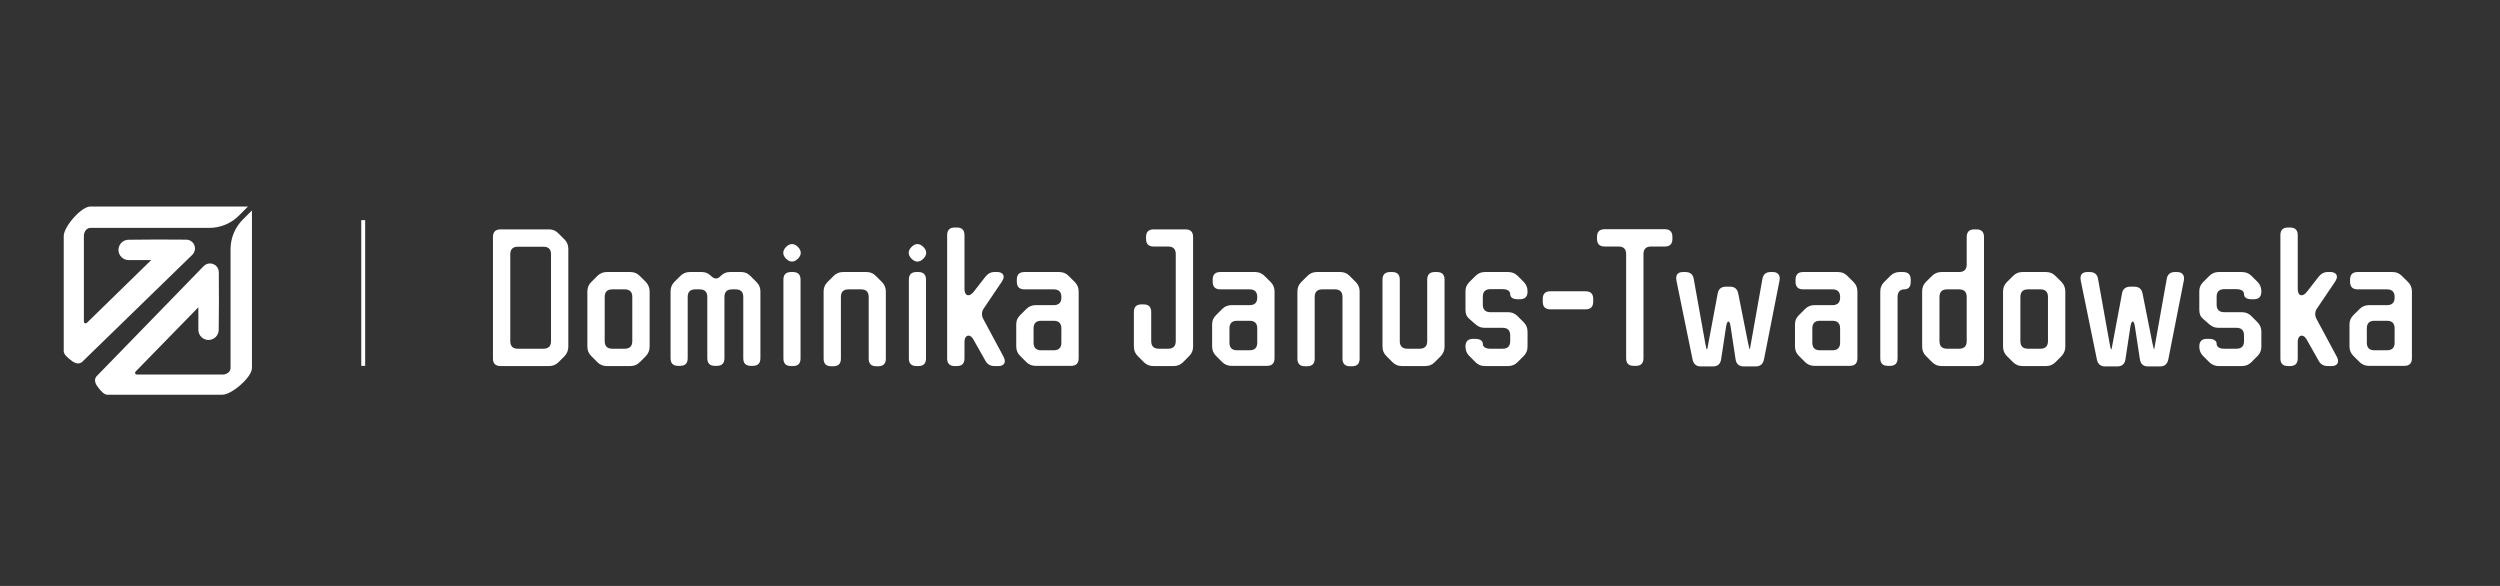 <svg xmlns="http://www.w3.org/2000/svg" xmlns:xlink="http://www.w3.org/1999/xlink" width="1280" viewBox="0 0 960 225" height="300" preserveAspectRatio="xMidYMid meet"><rect x="0" y="0" width="960" height="225" fill="#333333" stroke="none"/><defs><g></g><clipPath id="d667d2588d"><path d="M 24 79.148 L 96 79.148 L 96 140 L 24 140 Z M 24 79.148 " clip-rule="nonzero"></path></clipPath><clipPath id="2b5c4b9356"><path d="M 36 80 L 97 80 L 97 151.898 L 36 151.898 Z M 36 80 " clip-rule="nonzero"></path></clipPath></defs><g clip-path="url(#d667d2588d)"><path fill="#ffffff" d="M 58.055 99.871 L 49.398 99.871 C 47.242 99.871 45.492 98.121 45.492 95.965 C 45.492 93.832 47.203 92.094 49.336 92.059 C 56.727 91.934 64.133 91.969 71.523 92.027 C 73.391 92.043 74.891 93.57 74.875 95.438 C 74.867 96.34 74.5 97.203 73.852 97.836 L 31.461 139.055 L 31.305 139.156 C 29.742 140.195 28.02 139 26.824 138 C 25.969 137.285 24.48 136.109 24.477 134.887 L 24.473 134.086 L 24.477 90.586 C 24.477 87.152 31.141 79.301 34.695 79.301 L 95.223 79.301 L 91.777 82.762 C 88.754 85.805 84.641 87.512 80.348 87.512 L 34.695 87.512 C 34.031 87.512 33.457 87.832 33.023 88.324 C 32.473 88.945 32.211 89.762 32.211 90.586 L 32.211 123.5 C 32.211 123.871 32.512 124.168 32.883 124.168 C 33.059 124.168 33.227 124.102 33.352 123.98 Z M 58.055 99.871 " fill-opacity="1" fill-rule="evenodd"></path></g><g clip-path="url(#2b5c4b9356)"><path fill="#ffffff" d="M 76.172 117.988 L 76.172 126.641 C 76.172 128.801 77.922 130.551 80.082 130.551 C 82.211 130.551 83.949 128.84 83.984 126.707 C 84.113 119.316 84.074 111.91 84.016 104.52 C 84 102.652 82.477 101.152 80.609 101.164 C 79.703 101.172 78.84 101.543 78.211 102.191 L 36.992 144.582 L 36.887 144.738 C 35.848 146.301 37.043 148.02 38.043 149.219 C 38.758 150.074 39.934 151.562 41.16 151.566 L 85.461 151.566 C 88.895 151.566 96.746 144.902 96.746 141.344 L 96.746 80.82 L 93.281 84.266 C 90.242 87.289 88.531 91.402 88.531 95.691 L 88.531 141.344 C 88.531 142.008 88.211 142.582 87.719 143.02 C 87.102 143.566 86.281 143.832 85.461 143.832 L 52.547 143.832 C 52.176 143.832 51.875 143.531 51.875 143.156 C 51.875 142.98 51.945 142.812 52.066 142.688 Z M 76.172 117.988 " fill-opacity="1" fill-rule="evenodd"></path></g><g fill="#ffffff" fill-opacity="1"><g transform="translate(185.638, 139.911)"><g><path d="M 32.594 -6.797 C 32.594 -5.379 32.109 -4.16 31.141 -3.141 L 28.797 -0.797 C 27.828 0.172 26.633 0.656 25.219 0.656 L 6.578 0.656 C 4.629 0.656 3.656 -0.316 3.656 -2.266 L 3.656 -48.906 C 3.656 -50.852 4.629 -51.828 6.578 -51.828 L 25.219 -51.828 C 26.633 -51.828 27.828 -51.312 28.797 -50.281 L 31.141 -47.953 C 32.109 -46.973 32.594 -45.781 32.594 -44.375 Z M 10.312 -8.922 C 10.312 -6.973 11.285 -6 13.234 -6 L 23.031 -6 C 24.977 -6 25.953 -6.973 25.953 -8.922 L 25.953 -42.25 C 25.953 -44.195 24.977 -45.172 23.031 -45.172 L 13.234 -45.172 C 11.285 -45.172 10.312 -44.195 10.312 -42.25 Z M 10.312 -8.922 "></path></g></g></g><g fill="#ffffff" fill-opacity="1"><g transform="translate(221.894, 139.911)"><g><path d="M 26.094 -31.656 C 27.07 -30.625 27.562 -29.406 27.562 -28 L 27.562 -6.797 C 27.562 -5.379 27.07 -4.16 26.094 -3.141 L 23.75 -0.797 C 22.781 0.172 21.586 0.656 20.172 0.656 L 11.109 0.656 C 9.691 0.656 8.5 0.172 7.531 -0.797 L 5.109 -3.219 C 4.141 -4.188 3.656 -5.379 3.656 -6.797 L 3.656 -28 C 3.656 -29.406 4.141 -30.598 5.109 -31.578 L 7.531 -33.984 C 8.5 -34.961 9.691 -35.453 11.109 -35.453 L 20.172 -35.453 C 21.586 -35.453 22.781 -34.961 23.75 -33.984 Z M 20.906 -25.875 C 20.906 -27.82 19.93 -28.797 17.984 -28.797 L 13.234 -28.797 C 11.285 -28.797 10.312 -27.82 10.312 -25.875 L 10.312 -8.922 C 10.312 -6.973 11.285 -6 13.234 -6 L 17.984 -6 C 19.93 -6 20.906 -6.973 20.906 -8.922 Z M 20.906 -25.875 "></path></g></g></g><g fill="#ffffff" fill-opacity="1"><g transform="translate(253.107, 139.911)"><g><path d="M 10.969 -2.344 C 10.969 -0.395 9.992 0.578 8.047 0.578 L 7.312 0.578 C 5.363 0.578 4.391 -0.395 4.391 -2.344 L 4.391 -28 C 4.391 -29.457 4.875 -30.676 5.844 -31.656 L 8.188 -33.984 C 9.156 -34.961 10.348 -35.453 11.766 -35.453 L 16.375 -35.453 C 17.102 -35.453 17.75 -35.328 18.312 -35.078 C 18.875 -34.836 19.422 -34.453 19.953 -33.922 C 20.586 -33.285 21.223 -32.969 21.859 -32.969 C 22.391 -32.969 22.926 -33.234 23.469 -33.766 L 23.609 -33.922 C 24.141 -34.453 24.688 -34.836 25.25 -35.078 C 25.812 -35.328 26.457 -35.453 27.188 -35.453 L 31.5 -35.453 C 32.227 -35.453 32.875 -35.328 33.438 -35.078 C 34 -34.836 34.547 -34.453 35.078 -33.922 L 37.422 -31.578 C 38.398 -30.598 38.891 -29.406 38.891 -28 L 38.891 -2.344 C 38.891 -0.395 37.914 0.578 35.969 0.578 L 35.234 0.578 C 33.285 0.578 32.312 -0.395 32.312 -2.344 L 32.312 -25.875 C 32.312 -27.82 31.336 -28.797 29.391 -28.797 L 28 -28.797 C 26.051 -28.797 25.078 -27.82 25.078 -25.875 L 25.078 -2.344 C 25.078 -0.395 24.098 0.578 22.141 0.578 L 21.422 0.578 C 19.473 0.578 18.5 -0.395 18.5 -2.344 L 18.5 -25.875 C 18.5 -27.82 17.52 -28.797 15.562 -28.797 L 13.891 -28.797 C 11.941 -28.797 10.969 -27.82 10.969 -25.875 Z M 10.969 -2.344 "></path></g></g></g><g fill="#ffffff" fill-opacity="1"><g transform="translate(296.38, 139.911)"><g><path d="M 5.484 -45.094 C 6.211 -45.82 6.969 -46.188 7.75 -46.188 C 8.531 -46.188 9.285 -45.82 10.016 -45.094 C 10.742 -44.363 11.109 -43.609 11.109 -42.828 C 11.109 -42.047 10.742 -41.289 10.016 -40.562 C 9.285 -39.832 8.531 -39.469 7.75 -39.469 C 6.969 -39.469 6.211 -39.832 5.484 -40.562 C 4.754 -41.289 4.391 -42.047 4.391 -42.828 C 4.391 -43.609 4.754 -44.363 5.484 -45.094 Z M 4.453 -32.531 C 4.453 -34.477 5.426 -35.453 7.375 -35.453 L 8.109 -35.453 C 10.055 -35.453 11.031 -34.477 11.031 -32.531 L 11.031 -2.266 C 11.031 -0.316 10.055 0.656 8.109 0.656 L 7.375 0.656 C 5.426 0.656 4.453 -0.316 4.453 -2.266 Z M 4.453 -32.531 "></path></g></g></g><g fill="#ffffff" fill-opacity="1"><g transform="translate(311.877, 139.911)"><g><path d="M 11.031 -2.188 C 11.031 -0.238 10.055 0.734 8.109 0.734 L 7.312 0.734 C 5.363 0.734 4.391 -0.238 4.391 -2.188 L 4.391 -28 C 4.391 -29.406 4.875 -30.598 5.844 -31.578 L 8.266 -33.984 C 9.234 -34.961 10.426 -35.453 11.844 -35.453 L 20.906 -35.453 C 22.32 -35.453 23.516 -34.941 24.484 -33.922 L 26.828 -31.578 C 27.797 -30.598 28.281 -29.406 28.281 -28 L 28.281 -2.188 C 28.281 -0.238 27.305 0.734 25.359 0.734 L 24.625 0.734 C 22.676 0.734 21.703 -0.238 21.703 -2.188 L 21.703 -25.875 C 21.703 -27.82 20.727 -28.797 18.781 -28.797 L 13.953 -28.797 C 12.004 -28.797 11.031 -27.82 11.031 -25.875 Z M 11.031 -2.188 "></path></g></g></g><g fill="#ffffff" fill-opacity="1"><g transform="translate(344.551, 139.911)"><g><path d="M 5.484 -45.094 C 6.211 -45.82 6.969 -46.188 7.75 -46.188 C 8.531 -46.188 9.285 -45.82 10.016 -45.094 C 10.742 -44.363 11.109 -43.609 11.109 -42.828 C 11.109 -42.047 10.742 -41.289 10.016 -40.562 C 9.285 -39.832 8.531 -39.469 7.75 -39.469 C 6.969 -39.469 6.211 -39.832 5.484 -40.562 C 4.754 -41.289 4.391 -42.047 4.391 -42.828 C 4.391 -43.609 4.754 -44.363 5.484 -45.094 Z M 4.453 -32.531 C 4.453 -34.477 5.426 -35.453 7.375 -35.453 L 8.109 -35.453 C 10.055 -35.453 11.031 -34.477 11.031 -32.531 L 11.031 -2.266 C 11.031 -0.316 10.055 0.656 8.109 0.656 L 7.375 0.656 C 5.426 0.656 4.453 -0.316 4.453 -2.266 Z M 4.453 -32.531 "></path></g></g></g><g fill="#ffffff" fill-opacity="1"><g transform="translate(360.047, 139.911)"><g><path d="M 13.812 -9.422 C 13.227 -10.492 12.57 -11.031 11.844 -11.031 C 11.406 -11.031 11.039 -10.812 10.75 -10.375 C 10.457 -9.938 10.312 -9.305 10.312 -8.484 L 10.312 -2.266 C 10.312 -0.316 9.332 0.656 7.375 0.656 L 6.578 0.656 C 4.629 0.656 3.656 -0.316 3.656 -2.266 L 3.656 -49.625 C 3.656 -51.57 4.629 -52.547 6.578 -52.547 L 7.375 -52.547 C 9.332 -52.547 10.312 -51.57 10.312 -49.625 L 10.312 -29.016 C 10.312 -28.234 10.441 -27.625 10.703 -27.188 C 10.973 -26.75 11.328 -26.531 11.766 -26.531 C 12.453 -26.531 13.16 -26.992 13.891 -27.922 L 18.266 -33.547 C 19.242 -34.816 20.414 -35.453 21.781 -35.453 L 22.875 -35.453 C 23.656 -35.453 24.266 -35.281 24.703 -34.938 C 25.141 -34.594 25.359 -34.156 25.359 -33.625 C 25.359 -33.133 25.164 -32.57 24.781 -31.938 L 17.688 -21.422 C 17.25 -20.785 17.031 -20.102 17.031 -19.375 C 17.031 -18.688 17.203 -18.023 17.547 -17.391 L 25.359 -2.844 C 25.648 -2.258 25.797 -1.727 25.797 -1.25 C 25.797 -0.656 25.578 -0.191 25.141 0.141 C 24.703 0.484 24.117 0.656 23.391 0.656 L 21.859 0.656 C 20.242 0.656 19.07 -0.023 18.344 -1.391 Z M 13.812 -9.422 "></path></g></g></g><g fill="#ffffff" fill-opacity="1"><g transform="translate(386.581, 139.911)"><g><path d="M 11.109 0.578 C 9.691 0.578 8.5 0.094 7.531 -0.875 L 5.109 -3.297 C 4.141 -4.266 3.656 -5.457 3.656 -6.875 L 3.656 -15.344 C 3.656 -16.082 3.773 -16.727 4.016 -17.281 C 4.266 -17.844 4.656 -18.395 5.188 -18.938 L 7.531 -21.266 C 8.5 -22.242 9.691 -22.734 11.109 -22.734 L 18.047 -22.734 C 20.004 -22.734 20.984 -23.707 20.984 -25.656 L 20.984 -25.875 C 20.984 -27.82 20.004 -28.797 18.047 -28.797 L 6.797 -28.797 C 4.848 -28.797 3.875 -29.77 3.875 -31.719 L 3.875 -32.531 C 3.875 -34.477 4.848 -35.453 6.797 -35.453 L 20.172 -35.453 C 21.586 -35.453 22.781 -34.961 23.75 -33.984 L 26.172 -31.578 C 27.141 -30.598 27.625 -29.406 27.625 -28 L 27.625 -2.344 C 27.625 -0.395 26.648 0.578 24.703 0.578 Z M 20.984 -13.812 C 20.984 -15.758 20.004 -16.734 18.047 -16.734 L 13.234 -16.734 C 11.285 -16.734 10.312 -15.758 10.312 -13.812 L 10.312 -8.328 C 10.312 -6.379 11.285 -5.406 13.234 -5.406 L 18.047 -5.406 C 20.004 -5.406 20.984 -6.379 20.984 -8.328 Z M 20.984 -13.812 "></path></g></g></g><g fill="#ffffff" fill-opacity="1"><g transform="translate(418.598, 139.911)"><g></g></g></g><g fill="#ffffff" fill-opacity="1"><g transform="translate(431.755, 139.911)"><g><path d="M 23.469 -51.828 C 25.414 -51.828 26.391 -50.852 26.391 -48.906 L 26.391 -6.797 C 26.391 -5.379 25.898 -4.188 24.922 -3.219 L 22.516 -0.797 C 21.535 0.172 20.344 0.656 18.938 0.656 L 11.109 0.656 C 9.691 0.656 8.5 0.172 7.531 -0.797 L 5.109 -3.219 C 4.141 -4.188 3.656 -5.379 3.656 -6.797 L 3.656 -20.094 C 3.656 -22.051 4.629 -23.031 6.578 -23.031 L 7.375 -23.031 C 9.332 -23.031 10.312 -22.051 10.312 -20.094 L 10.312 -8.922 C 10.312 -6.973 11.285 -6 13.234 -6 L 16.812 -6 C 18.758 -6 19.734 -6.973 19.734 -8.922 L 19.734 -42.328 C 19.734 -44.273 18.758 -45.25 16.812 -45.25 L 11.25 -45.25 C 9.301 -45.25 8.328 -46.223 8.328 -48.172 L 8.328 -48.906 C 8.328 -50.852 9.301 -51.828 11.25 -51.828 Z M 23.469 -51.828 "></path></g></g></g><g fill="#ffffff" fill-opacity="1"><g transform="translate(461.798, 139.911)"><g><path d="M 11.109 0.578 C 9.691 0.578 8.5 0.094 7.531 -0.875 L 5.109 -3.297 C 4.141 -4.266 3.656 -5.457 3.656 -6.875 L 3.656 -15.344 C 3.656 -16.082 3.773 -16.727 4.016 -17.281 C 4.266 -17.844 4.656 -18.395 5.188 -18.938 L 7.531 -21.266 C 8.5 -22.242 9.691 -22.734 11.109 -22.734 L 18.047 -22.734 C 20.004 -22.734 20.984 -23.707 20.984 -25.656 L 20.984 -25.875 C 20.984 -27.82 20.004 -28.797 18.047 -28.797 L 6.797 -28.797 C 4.848 -28.797 3.875 -29.77 3.875 -31.719 L 3.875 -32.531 C 3.875 -34.477 4.848 -35.453 6.797 -35.453 L 20.172 -35.453 C 21.586 -35.453 22.781 -34.961 23.75 -33.984 L 26.172 -31.578 C 27.141 -30.598 27.625 -29.406 27.625 -28 L 27.625 -2.344 C 27.625 -0.395 26.648 0.578 24.703 0.578 Z M 20.984 -13.812 C 20.984 -15.758 20.004 -16.734 18.047 -16.734 L 13.234 -16.734 C 11.285 -16.734 10.312 -15.758 10.312 -13.812 L 10.312 -8.328 C 10.312 -6.379 11.285 -5.406 13.234 -5.406 L 18.047 -5.406 C 20.004 -5.406 20.984 -6.379 20.984 -8.328 Z M 20.984 -13.812 "></path></g></g></g><g fill="#ffffff" fill-opacity="1"><g transform="translate(493.814, 139.911)"><g><path d="M 11.031 -2.188 C 11.031 -0.238 10.055 0.734 8.109 0.734 L 7.312 0.734 C 5.363 0.734 4.391 -0.238 4.391 -2.188 L 4.391 -28 C 4.391 -29.406 4.875 -30.598 5.844 -31.578 L 8.266 -33.984 C 9.234 -34.961 10.426 -35.453 11.844 -35.453 L 20.906 -35.453 C 22.32 -35.453 23.516 -34.941 24.484 -33.922 L 26.828 -31.578 C 27.797 -30.598 28.281 -29.406 28.281 -28 L 28.281 -2.188 C 28.281 -0.238 27.305 0.734 25.359 0.734 L 24.625 0.734 C 22.676 0.734 21.703 -0.238 21.703 -2.188 L 21.703 -25.875 C 21.703 -27.82 20.727 -28.797 18.781 -28.797 L 13.953 -28.797 C 12.004 -28.797 11.031 -27.82 11.031 -25.875 Z M 11.031 -2.188 "></path></g></g></g><g fill="#ffffff" fill-opacity="1"><g transform="translate(526.488, 139.911)"><g><path d="M 21.562 -32.531 C 21.562 -34.477 22.535 -35.453 24.484 -35.453 L 25.297 -35.453 C 27.242 -35.453 28.219 -34.477 28.219 -32.531 L 28.219 -6.797 C 28.219 -5.379 27.727 -4.16 26.75 -3.141 L 24.406 -0.797 C 23.438 0.172 22.242 0.656 20.828 0.656 L 11.844 0.656 C 10.426 0.656 9.234 0.172 8.266 -0.797 L 5.844 -3.219 C 4.875 -4.188 4.391 -5.379 4.391 -6.797 L 4.391 -32.531 C 4.391 -34.477 5.363 -35.453 7.312 -35.453 L 8.109 -35.453 C 10.055 -35.453 11.031 -34.477 11.031 -32.531 L 11.031 -8.922 C 11.031 -6.973 12.004 -6 13.953 -6 L 18.641 -6 C 20.586 -6 21.562 -6.973 21.562 -8.922 Z M 21.562 -32.531 "></path></g></g></g><g fill="#ffffff" fill-opacity="1"><g transform="translate(559.09, 139.911)"><g><path d="M 23.75 -25 C 22.82 -25 22.102 -25.164 21.594 -25.5 C 21.082 -25.844 20.828 -26.332 20.828 -26.969 C 20.828 -27.551 20.57 -28.016 20.062 -28.359 C 19.551 -28.703 18.832 -28.875 17.906 -28.875 L 13.234 -28.875 C 11.285 -28.875 10.312 -27.898 10.312 -25.953 L 10.312 -22.953 C 10.312 -21.004 11.285 -20.031 13.234 -20.031 L 20.031 -20.031 C 21.438 -20.031 22.629 -19.539 23.609 -18.562 L 26.016 -16.156 C 26.992 -15.176 27.484 -13.984 27.484 -12.578 L 27.484 -6.797 C 27.484 -5.379 26.992 -4.188 26.016 -3.219 L 23.609 -0.797 C 22.629 0.172 21.438 0.656 20.031 0.656 L 11.109 0.656 C 9.691 0.656 8.5 0.172 7.531 -0.797 L 5.109 -3.219 C 4.141 -4.188 3.656 -5.379 3.656 -6.797 L 3.656 -6.875 C 3.656 -8.82 4.629 -9.797 6.578 -9.797 L 7.375 -9.797 C 8.301 -9.797 9.02 -9.625 9.531 -9.281 C 10.051 -8.938 10.312 -8.473 10.312 -7.891 C 10.312 -7.305 10.566 -6.844 11.078 -6.5 C 11.586 -6.164 12.305 -6 13.234 -6 L 17.906 -6 C 19.852 -6 20.828 -6.973 20.828 -8.922 L 20.828 -11.109 C 20.828 -13.055 19.852 -14.031 17.906 -14.031 L 11.031 -14.031 C 10.301 -14.031 9.664 -14.141 9.125 -14.359 C 8.594 -14.578 8.035 -14.93 7.453 -15.422 L 5.266 -17.328 C 4.68 -17.805 4.266 -18.328 4.016 -18.891 C 3.773 -19.453 3.656 -20.125 3.656 -20.906 L 3.656 -28.062 C 3.656 -28.801 3.773 -29.445 4.016 -30 C 4.266 -30.562 4.656 -31.113 5.188 -31.656 L 7.531 -33.984 C 8.5 -34.961 9.691 -35.453 11.109 -35.453 L 20.031 -35.453 C 21.488 -35.453 22.707 -34.961 23.688 -33.984 L 26.016 -31.656 C 26.992 -30.676 27.484 -29.477 27.484 -28.062 L 27.484 -27.922 C 27.484 -25.973 26.508 -25 24.562 -25 Z M 23.75 -25 "></path></g></g></g><g fill="#ffffff" fill-opacity="1"><g transform="translate(590.229, 139.911)"><g><path d="M 21.562 -24.047 C 21.562 -22.098 20.586 -21.125 18.641 -21.125 L 5.109 -21.125 C 3.16 -21.125 2.188 -22.098 2.188 -24.047 L 2.188 -25.141 C 2.188 -27.086 3.16 -28.062 5.109 -28.062 L 18.641 -28.062 C 20.586 -28.062 21.562 -27.086 21.562 -25.141 Z M 21.562 -24.047 "></path></g></g></g><g fill="#ffffff" fill-opacity="1"><g transform="translate(613.985, 139.911)"><g><path d="M -0.734 -48.969 C -0.734 -50.914 0.238 -51.891 2.188 -51.891 L 25.297 -51.891 C 27.242 -51.891 28.219 -50.914 28.219 -48.969 L 28.219 -48.172 C 28.219 -46.223 27.242 -45.25 25.297 -45.25 L 20.031 -45.25 C 18.082 -45.25 17.109 -44.273 17.109 -42.328 L 17.109 -2.344 C 17.109 -0.395 16.133 0.578 14.188 0.578 L 13.375 0.578 C 11.426 0.578 10.453 -0.395 10.453 -2.344 L 10.453 -42.328 C 10.453 -44.273 9.477 -45.25 7.531 -45.25 L 2.188 -45.25 C 0.238 -45.25 -0.734 -46.223 -0.734 -48.172 Z M -0.734 -48.969 "></path></g></g></g><g fill="#ffffff" fill-opacity="1"><g transform="translate(641.47, 139.911)"><g><path d="M 22.875 -29.828 C 24.633 -29.828 25.68 -28.945 26.016 -27.188 L 29.75 -8.406 C 30.133 -6.656 30.352 -5.781 30.406 -5.781 L 30.484 -5.781 L 35.297 -32.812 C 35.598 -34.57 36.648 -35.453 38.453 -35.453 L 39.25 -35.453 C 40.125 -35.453 40.789 -35.234 41.25 -34.797 C 41.719 -34.359 41.953 -33.77 41.953 -33.031 C 41.953 -32.695 41.926 -32.43 41.875 -32.234 L 35.891 -1.828 C 35.492 -0.078 34.445 0.797 32.75 0.797 L 28.141 0.797 C 26.336 0.797 25.289 -0.102 25 -1.906 L 23.094 -14.406 C 22.906 -15.77 22.613 -16.453 22.219 -16.453 C 21.875 -16.453 21.582 -15.789 21.344 -14.469 L 19.438 -1.906 C 19.145 -0.102 18.098 0.797 16.297 0.797 L 11.625 0.797 C 9.914 0.797 8.867 -0.078 8.484 -1.828 L 2.266 -32.234 C 2.211 -32.43 2.188 -32.723 2.188 -33.109 C 2.188 -34.672 3.086 -35.453 4.891 -35.453 L 5.703 -35.453 C 7.555 -35.453 8.629 -34.57 8.922 -32.812 L 13.297 -8.406 C 13.441 -7.625 13.562 -7.016 13.656 -6.578 C 13.758 -6.141 13.859 -5.875 13.953 -5.781 L 14.109 -5.781 L 18.125 -27.188 C 18.414 -28.945 19.488 -29.828 21.344 -29.828 Z M 22.875 -29.828 "></path></g></g></g><g fill="#ffffff" fill-opacity="1"><g transform="translate(685.62, 139.911)"><g><path d="M 11.109 0.578 C 9.691 0.578 8.5 0.094 7.531 -0.875 L 5.109 -3.297 C 4.141 -4.266 3.656 -5.457 3.656 -6.875 L 3.656 -15.344 C 3.656 -16.082 3.773 -16.727 4.016 -17.281 C 4.266 -17.844 4.656 -18.395 5.188 -18.938 L 7.531 -21.266 C 8.5 -22.242 9.691 -22.734 11.109 -22.734 L 18.047 -22.734 C 20.004 -22.734 20.984 -23.707 20.984 -25.656 L 20.984 -25.875 C 20.984 -27.82 20.004 -28.797 18.047 -28.797 L 6.797 -28.797 C 4.848 -28.797 3.875 -29.77 3.875 -31.719 L 3.875 -32.531 C 3.875 -34.477 4.848 -35.453 6.797 -35.453 L 20.172 -35.453 C 21.586 -35.453 22.781 -34.961 23.75 -33.984 L 26.172 -31.578 C 27.141 -30.598 27.625 -29.406 27.625 -28 L 27.625 -2.344 C 27.625 -0.395 26.648 0.578 24.703 0.578 Z M 20.984 -13.812 C 20.984 -15.758 20.004 -16.734 18.047 -16.734 L 13.234 -16.734 C 11.285 -16.734 10.312 -15.758 10.312 -13.812 L 10.312 -8.328 C 10.312 -6.379 11.285 -5.406 13.234 -5.406 L 18.047 -5.406 C 20.004 -5.406 20.984 -6.379 20.984 -8.328 Z M 20.984 -13.812 "></path></g></g></g><g fill="#ffffff" fill-opacity="1"><g transform="translate(717.636, 139.911)"><g><path d="M 11.031 -2.344 C 11.031 -0.395 10.055 0.578 8.109 0.578 L 7.312 0.578 C 5.363 0.578 4.391 -0.395 4.391 -2.344 L 4.391 -28 C 4.391 -29.406 4.875 -30.598 5.844 -31.578 L 8.266 -33.984 C 9.234 -34.961 10.426 -35.453 11.844 -35.453 L 13.156 -35.453 C 15.102 -35.453 16.078 -34.477 16.078 -32.531 L 16.078 -31.719 C 16.078 -29.77 15.25 -28.797 13.594 -28.797 C 12.77 -28.797 12.133 -28.539 11.688 -28.031 C 11.25 -27.52 11.031 -26.801 11.031 -25.875 Z M 11.031 -2.344 "></path></g></g></g><g fill="#ffffff" fill-opacity="1"><g transform="translate(734.449, 139.911)"><g><path d="M 7.453 -33.984 C 8.43 -34.961 9.648 -35.453 11.109 -35.453 L 17.828 -35.453 C 19.785 -35.453 20.766 -36.426 20.766 -38.375 L 20.766 -48.906 C 20.766 -50.852 21.738 -51.828 23.688 -51.828 L 24.484 -51.828 C 26.43 -51.828 27.406 -50.852 27.406 -48.906 L 27.406 -2.266 C 27.406 -0.316 26.43 0.656 24.484 0.656 L 11.109 0.656 C 9.691 0.656 8.5 0.172 7.531 -0.797 L 5.109 -3.219 C 4.141 -4.188 3.656 -5.379 3.656 -6.797 L 3.656 -28.062 C 3.656 -29.477 4.141 -30.676 5.109 -31.656 Z M 10.312 -8.922 C 10.312 -6.973 11.285 -6 13.234 -6 L 17.828 -6 C 19.785 -6 20.766 -6.973 20.766 -8.922 L 20.766 -25.875 C 20.766 -27.82 19.785 -28.797 17.828 -28.797 L 13.234 -28.797 C 11.285 -28.797 10.312 -27.82 10.312 -25.875 Z M 10.312 -8.922 "></path></g></g></g><g fill="#ffffff" fill-opacity="1"><g transform="translate(765.515, 139.911)"><g><path d="M 26.094 -31.656 C 27.07 -30.625 27.562 -29.406 27.562 -28 L 27.562 -6.797 C 27.562 -5.379 27.07 -4.16 26.094 -3.141 L 23.75 -0.797 C 22.781 0.172 21.586 0.656 20.172 0.656 L 11.109 0.656 C 9.691 0.656 8.5 0.172 7.531 -0.797 L 5.109 -3.219 C 4.141 -4.188 3.656 -5.379 3.656 -6.797 L 3.656 -28 C 3.656 -29.406 4.141 -30.598 5.109 -31.578 L 7.531 -33.984 C 8.5 -34.961 9.691 -35.453 11.109 -35.453 L 20.172 -35.453 C 21.586 -35.453 22.781 -34.961 23.75 -33.984 Z M 20.906 -25.875 C 20.906 -27.82 19.93 -28.797 17.984 -28.797 L 13.234 -28.797 C 11.285 -28.797 10.312 -27.82 10.312 -25.875 L 10.312 -8.922 C 10.312 -6.973 11.285 -6 13.234 -6 L 17.984 -6 C 19.93 -6 20.906 -6.973 20.906 -8.922 Z M 20.906 -25.875 "></path></g></g></g><g fill="#ffffff" fill-opacity="1"><g transform="translate(796.727, 139.911)"><g><path d="M 22.875 -29.828 C 24.633 -29.828 25.68 -28.945 26.016 -27.188 L 29.75 -8.406 C 30.133 -6.656 30.352 -5.781 30.406 -5.781 L 30.484 -5.781 L 35.297 -32.812 C 35.598 -34.57 36.648 -35.453 38.453 -35.453 L 39.25 -35.453 C 40.125 -35.453 40.789 -35.234 41.25 -34.797 C 41.719 -34.359 41.953 -33.77 41.953 -33.031 C 41.953 -32.695 41.926 -32.43 41.875 -32.234 L 35.891 -1.828 C 35.492 -0.078 34.445 0.797 32.75 0.797 L 28.141 0.797 C 26.336 0.797 25.289 -0.102 25 -1.906 L 23.094 -14.406 C 22.906 -15.77 22.613 -16.453 22.219 -16.453 C 21.875 -16.453 21.582 -15.789 21.344 -14.469 L 19.438 -1.906 C 19.145 -0.102 18.098 0.797 16.297 0.797 L 11.625 0.797 C 9.914 0.797 8.867 -0.078 8.484 -1.828 L 2.266 -32.234 C 2.211 -32.43 2.188 -32.723 2.188 -33.109 C 2.188 -34.672 3.086 -35.453 4.891 -35.453 L 5.703 -35.453 C 7.555 -35.453 8.629 -34.57 8.922 -32.812 L 13.297 -8.406 C 13.441 -7.625 13.562 -7.016 13.656 -6.578 C 13.758 -6.141 13.859 -5.875 13.953 -5.781 L 14.109 -5.781 L 18.125 -27.188 C 18.414 -28.945 19.488 -29.828 21.344 -29.828 Z M 22.875 -29.828 "></path></g></g></g><g fill="#ffffff" fill-opacity="1"><g transform="translate(840.877, 139.911)"><g><path d="M 23.75 -25 C 22.82 -25 22.102 -25.164 21.594 -25.5 C 21.082 -25.844 20.828 -26.332 20.828 -26.969 C 20.828 -27.551 20.57 -28.016 20.062 -28.359 C 19.551 -28.703 18.832 -28.875 17.906 -28.875 L 13.234 -28.875 C 11.285 -28.875 10.312 -27.898 10.312 -25.953 L 10.312 -22.953 C 10.312 -21.004 11.285 -20.031 13.234 -20.031 L 20.031 -20.031 C 21.438 -20.031 22.629 -19.539 23.609 -18.562 L 26.016 -16.156 C 26.992 -15.176 27.484 -13.984 27.484 -12.578 L 27.484 -6.797 C 27.484 -5.379 26.992 -4.188 26.016 -3.219 L 23.609 -0.797 C 22.629 0.172 21.438 0.656 20.031 0.656 L 11.109 0.656 C 9.691 0.656 8.5 0.172 7.531 -0.797 L 5.109 -3.219 C 4.141 -4.188 3.656 -5.379 3.656 -6.797 L 3.656 -6.875 C 3.656 -8.82 4.629 -9.797 6.578 -9.797 L 7.375 -9.797 C 8.301 -9.797 9.02 -9.625 9.531 -9.281 C 10.051 -8.938 10.312 -8.473 10.312 -7.891 C 10.312 -7.305 10.566 -6.844 11.078 -6.5 C 11.586 -6.164 12.305 -6 13.234 -6 L 17.906 -6 C 19.852 -6 20.828 -6.973 20.828 -8.922 L 20.828 -11.109 C 20.828 -13.055 19.852 -14.031 17.906 -14.031 L 11.031 -14.031 C 10.301 -14.031 9.664 -14.141 9.125 -14.359 C 8.594 -14.578 8.035 -14.93 7.453 -15.422 L 5.266 -17.328 C 4.68 -17.805 4.266 -18.328 4.016 -18.891 C 3.773 -19.453 3.656 -20.125 3.656 -20.906 L 3.656 -28.062 C 3.656 -28.801 3.773 -29.445 4.016 -30 C 4.266 -30.562 4.656 -31.113 5.188 -31.656 L 7.531 -33.984 C 8.5 -34.961 9.691 -35.453 11.109 -35.453 L 20.031 -35.453 C 21.488 -35.453 22.707 -34.961 23.688 -33.984 L 26.016 -31.656 C 26.992 -30.676 27.484 -29.477 27.484 -28.062 L 27.484 -27.922 C 27.484 -25.973 26.508 -25 24.562 -25 Z M 23.75 -25 "></path></g></g></g><g fill="#ffffff" fill-opacity="1"><g transform="translate(872.016, 139.911)"><g><path d="M 13.812 -9.422 C 13.227 -10.492 12.57 -11.031 11.844 -11.031 C 11.406 -11.031 11.039 -10.812 10.75 -10.375 C 10.457 -9.938 10.312 -9.305 10.312 -8.484 L 10.312 -2.266 C 10.312 -0.316 9.332 0.656 7.375 0.656 L 6.578 0.656 C 4.629 0.656 3.656 -0.316 3.656 -2.266 L 3.656 -49.625 C 3.656 -51.57 4.629 -52.547 6.578 -52.547 L 7.375 -52.547 C 9.332 -52.547 10.312 -51.57 10.312 -49.625 L 10.312 -29.016 C 10.312 -28.234 10.441 -27.625 10.703 -27.188 C 10.973 -26.75 11.328 -26.531 11.766 -26.531 C 12.453 -26.531 13.16 -26.992 13.891 -27.922 L 18.266 -33.547 C 19.242 -34.816 20.414 -35.453 21.781 -35.453 L 22.875 -35.453 C 23.656 -35.453 24.266 -35.281 24.703 -34.938 C 25.141 -34.594 25.359 -34.156 25.359 -33.625 C 25.359 -33.133 25.164 -32.57 24.781 -31.938 L 17.688 -21.422 C 17.25 -20.785 17.031 -20.102 17.031 -19.375 C 17.031 -18.688 17.203 -18.023 17.547 -17.391 L 25.359 -2.844 C 25.648 -2.258 25.797 -1.727 25.797 -1.25 C 25.797 -0.656 25.578 -0.191 25.141 0.141 C 24.703 0.484 24.117 0.656 23.391 0.656 L 21.859 0.656 C 20.242 0.656 19.07 -0.023 18.344 -1.391 Z M 13.812 -9.422 "></path></g></g></g><g fill="#ffffff" fill-opacity="1"><g transform="translate(898.551, 139.911)"><g><path d="M 11.109 0.578 C 9.691 0.578 8.5 0.094 7.531 -0.875 L 5.109 -3.297 C 4.141 -4.266 3.656 -5.457 3.656 -6.875 L 3.656 -15.344 C 3.656 -16.082 3.773 -16.727 4.016 -17.281 C 4.266 -17.844 4.656 -18.395 5.188 -18.938 L 7.531 -21.266 C 8.5 -22.242 9.691 -22.734 11.109 -22.734 L 18.047 -22.734 C 20.004 -22.734 20.984 -23.707 20.984 -25.656 L 20.984 -25.875 C 20.984 -27.82 20.004 -28.797 18.047 -28.797 L 6.797 -28.797 C 4.848 -28.797 3.875 -29.77 3.875 -31.719 L 3.875 -32.531 C 3.875 -34.477 4.848 -35.453 6.797 -35.453 L 20.172 -35.453 C 21.586 -35.453 22.781 -34.961 23.75 -33.984 L 26.172 -31.578 C 27.141 -30.598 27.625 -29.406 27.625 -28 L 27.625 -2.344 C 27.625 -0.395 26.648 0.578 24.703 0.578 Z M 20.984 -13.812 C 20.984 -15.758 20.004 -16.734 18.047 -16.734 L 13.234 -16.734 C 11.285 -16.734 10.312 -15.758 10.312 -13.812 L 10.312 -8.328 C 10.312 -6.379 11.285 -5.406 13.234 -5.406 L 18.047 -5.406 C 20.004 -5.406 20.984 -6.379 20.984 -8.328 Z M 20.984 -13.812 "></path></g></g></g><path stroke-linecap="butt" transform="matrix(0, 0.75, -0.75, 0, 140.225, 84.521)" fill="none" stroke-linejoin="miter" d="M 0.003 0.998 L 74.622 0.998 " stroke="#ffffff" stroke-width="2" stroke-opacity="1" stroke-miterlimit="4"></path></svg>